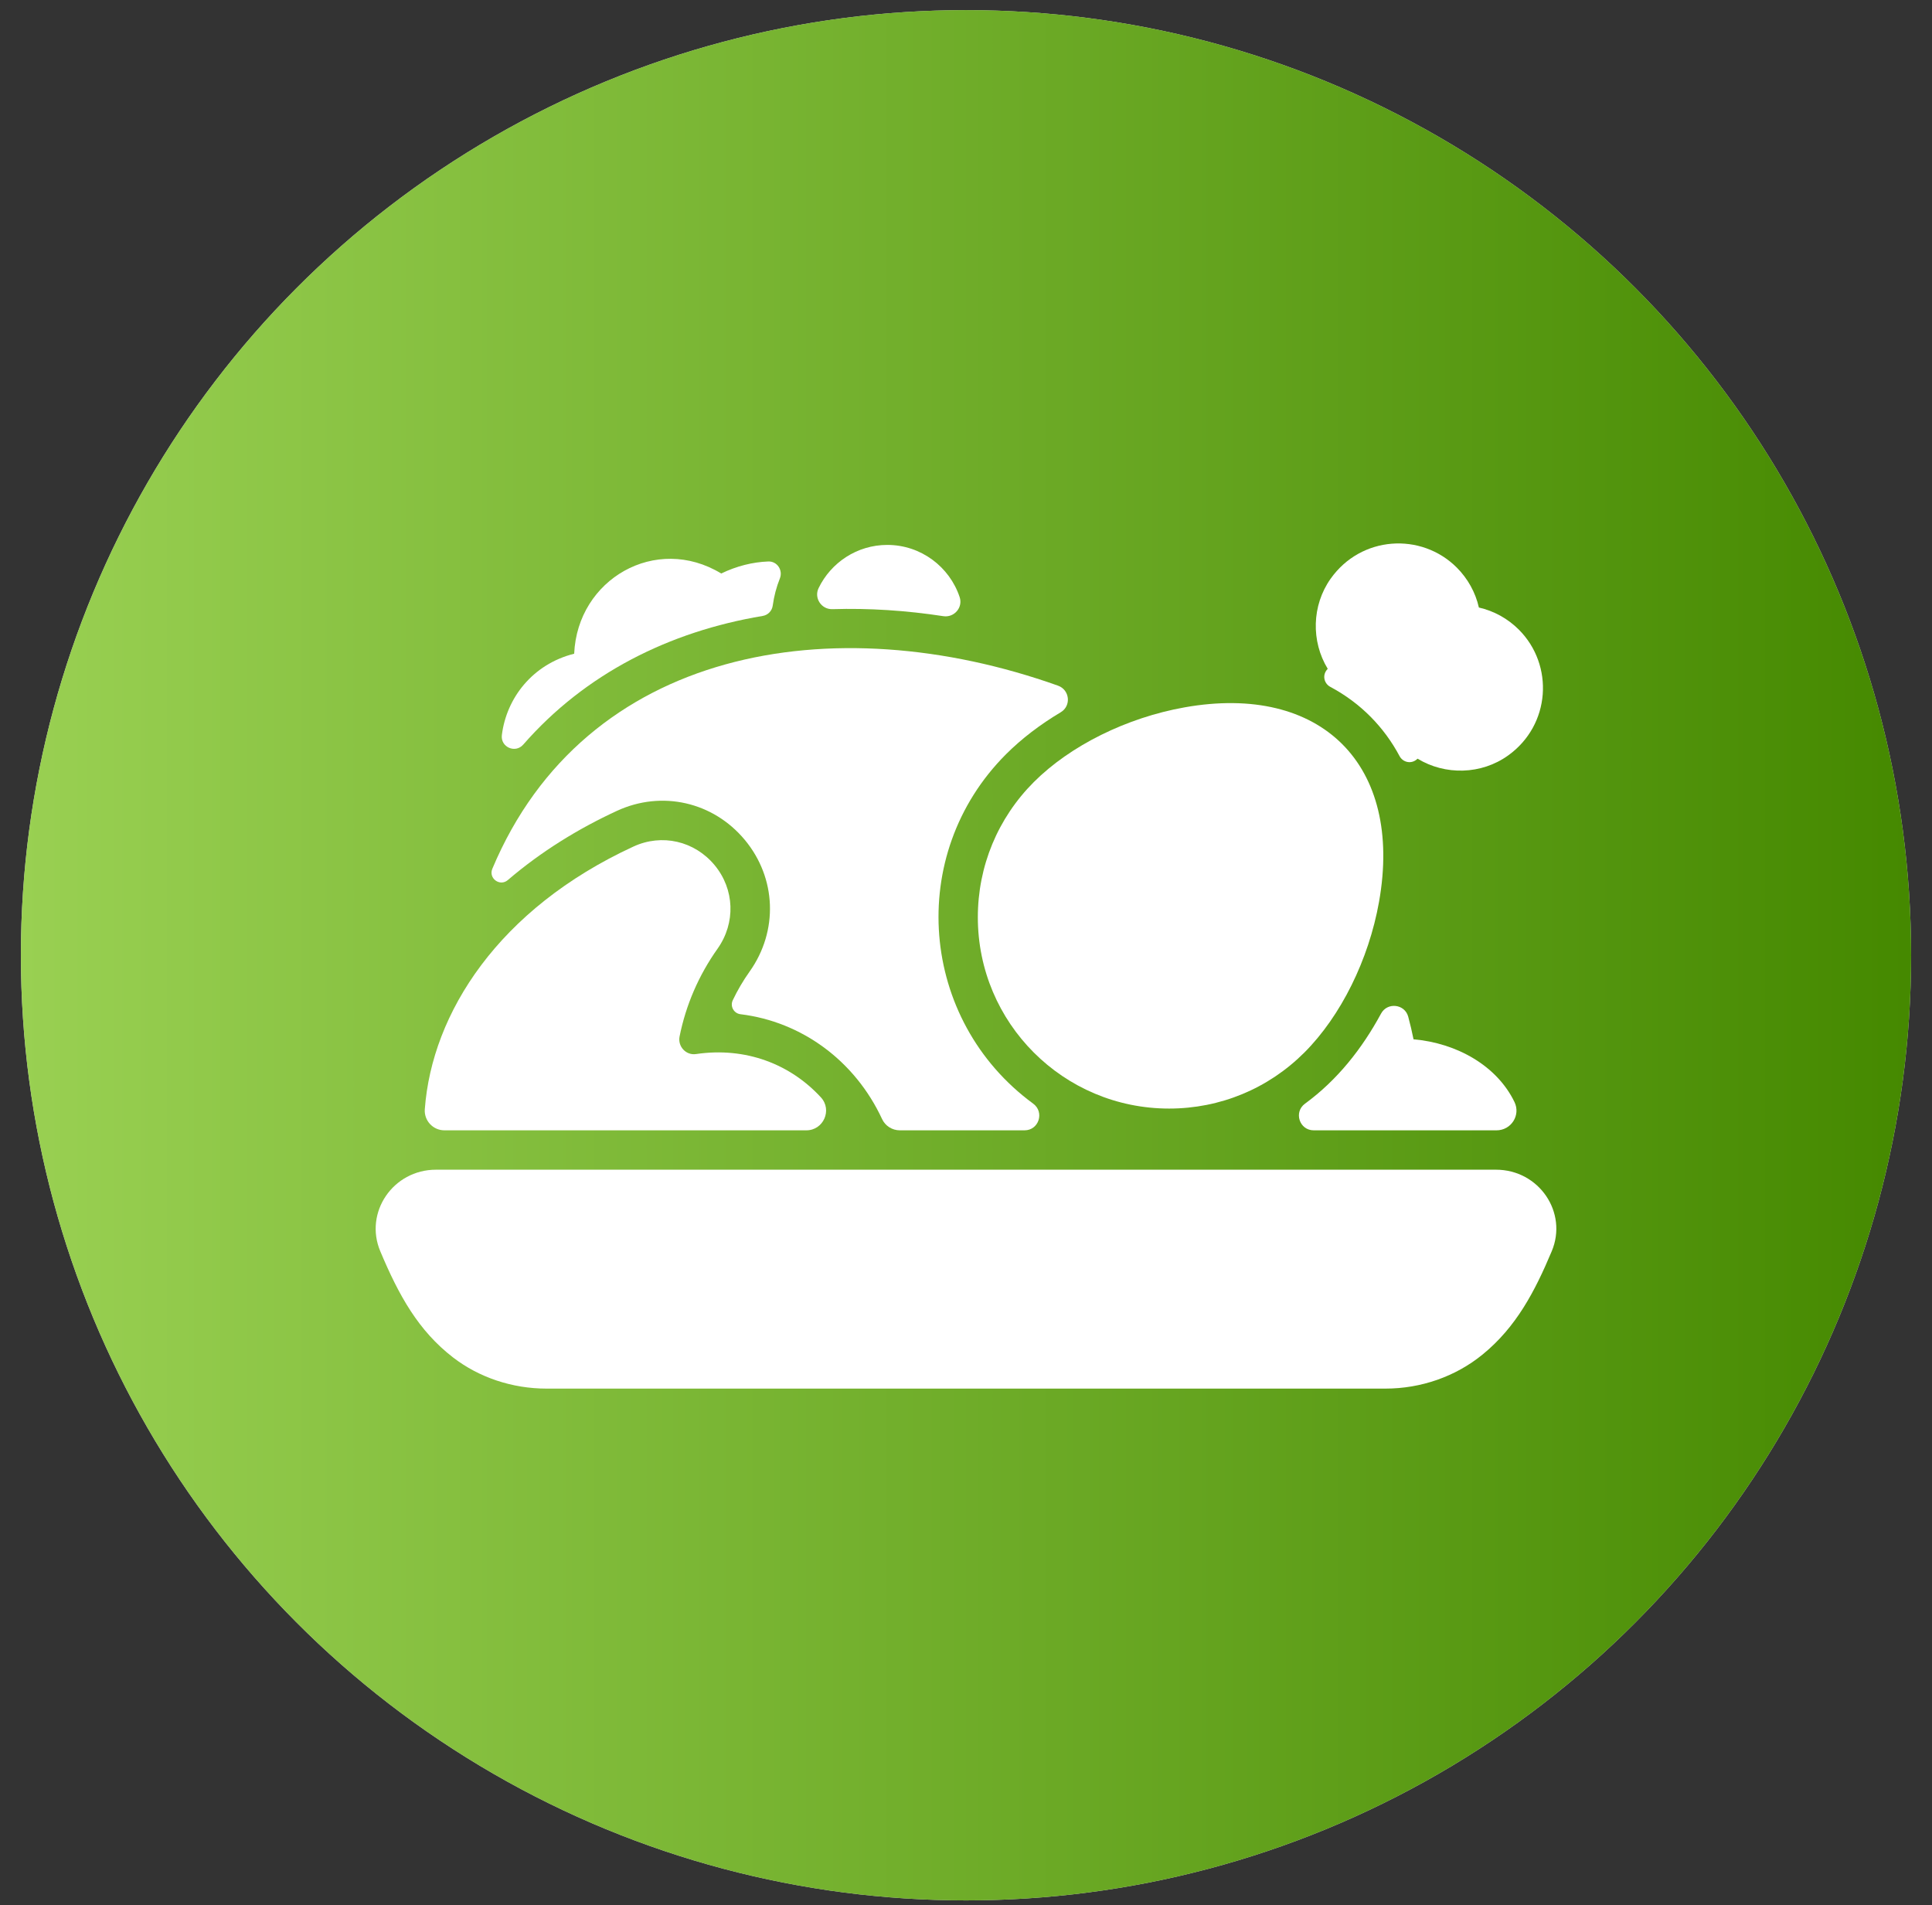 <svg width="72" height="71" viewBox="0 0 72 71" fill="none" xmlns="http://www.w3.org/2000/svg">
<rect x="0" y="0" width="72" height="71" fill="#333333" stroke="none"/>
<circle cx="36" cy="35.599" r="35.222" fill="#D9D9D9"/>
<circle cx="36" cy="35.599" r="35.222" fill="url(#paint0_linear_1578_14746)"/>
<g clip-path="url(#clip0_1578_14746)">
<path d="M57.828 46.63C57.2 48.125 56.505 49.456 55.252 50.477C54.248 51.297 52.962 51.748 51.631 51.748H20.366C19.091 51.748 17.855 51.335 16.883 50.586C15.594 49.591 14.867 48.285 14.172 46.63C13.564 45.187 14.644 43.59 16.25 43.59H55.75C57.355 43.59 58.437 45.185 57.828 46.63Z" fill="white"/>
<path d="M30.05 42.123H16.563C16.137 42.123 15.8 41.761 15.831 41.337C16.096 37.752 18.58 33.867 23.606 31.548C24.665 31.059 25.88 31.337 26.63 32.239C27.378 33.14 27.422 34.393 26.741 35.355C26.038 36.346 25.561 37.454 25.326 38.624C25.251 38.995 25.563 39.336 25.937 39.281C27.792 39.007 29.457 39.658 30.594 40.896C31.024 41.365 30.687 42.123 30.05 42.123Z" fill="white"/>
<path d="M35.153 22.962C33.777 22.751 32.393 22.659 31.019 22.701C30.61 22.713 30.329 22.286 30.506 21.918C30.966 20.965 31.941 20.307 33.067 20.307C34.321 20.307 35.388 21.124 35.764 22.253C35.893 22.642 35.557 23.025 35.153 22.962Z" fill="white"/>
<path d="M51.393 33.605C51.01 35.764 49.969 37.864 48.61 39.224C47.263 40.57 45.473 41.312 43.569 41.312C39.632 41.312 36.441 38.124 36.441 34.184C36.441 32.28 37.183 30.49 38.529 29.143C39.889 27.784 41.989 26.744 44.148 26.36C49.238 25.456 52.3 28.5 51.393 33.605Z" fill="white"/>
<path d="M56.204 28.153C55.201 28.873 53.854 28.897 52.829 28.273C52.609 28.492 52.284 28.416 52.157 28.177C51.589 27.112 50.726 26.21 49.577 25.597C49.338 25.47 49.262 25.144 49.481 24.925C48.856 23.9 48.884 22.562 49.589 21.566C50.723 19.965 52.965 19.827 54.291 21.152C54.704 21.567 54.987 22.08 55.114 22.64C55.673 22.767 56.188 23.05 56.602 23.463C57.922 24.784 57.79 27.016 56.204 28.153Z" fill="white"/>
<path d="M38.503 41.128C38.933 41.443 38.715 42.123 38.181 42.123H33.534C33.25 42.123 32.991 41.959 32.872 41.702C31.863 39.532 29.882 38.076 27.596 37.796C27.347 37.766 27.201 37.501 27.308 37.275C27.485 36.903 27.695 36.544 27.938 36.203C29.01 34.691 28.937 32.721 27.758 31.301C26.578 29.881 24.663 29.446 22.992 30.217C21.547 30.883 20.158 31.741 18.926 32.796C18.631 33.049 18.198 32.734 18.348 32.375C21.8 24.153 31.032 22.563 39.429 25.552C39.867 25.708 39.931 26.303 39.532 26.542C38.765 26.999 38.072 27.527 37.492 28.107C33.746 31.855 34.263 38.02 38.503 41.128Z" fill="white"/>
<path d="M55.766 42.123H48.958C48.426 42.123 48.204 41.444 48.633 41.13C49.845 40.243 50.762 39.076 51.468 37.772C51.703 37.339 52.351 37.412 52.48 37.887C52.556 38.167 52.622 38.449 52.678 38.731C54.285 38.87 55.784 39.711 56.44 41.068C56.679 41.561 56.315 42.126 55.766 42.123Z" fill="white"/>
<path d="M29.063 21.557C28.936 21.875 28.846 22.214 28.797 22.57C28.771 22.764 28.62 22.92 28.426 22.953C24.925 23.537 21.802 25.114 19.5 27.748C19.203 28.088 18.647 27.841 18.703 27.392C18.874 26.017 19.841 24.754 21.398 24.361C21.519 21.588 24.438 19.892 26.878 21.372C27.453 21.094 28.049 20.946 28.631 20.924C28.962 20.911 29.186 21.249 29.063 21.557Z" fill="white"/>
</g>
<defs>
<linearGradient id="paint0_linear_1578_14746" x1="0.777" y1="35.599" x2="71.222" y2="35.599" gradientUnits="userSpaceOnUse">
<stop stop-color="#99D052"/>
<stop offset="1" stop-color="#458900"/>
</linearGradient>
<clipPath id="clip0_1578_14746">
<rect width="44" height="44" fill="white" transform="translate(14 14)"/>
</clipPath>
</defs>
</svg>
